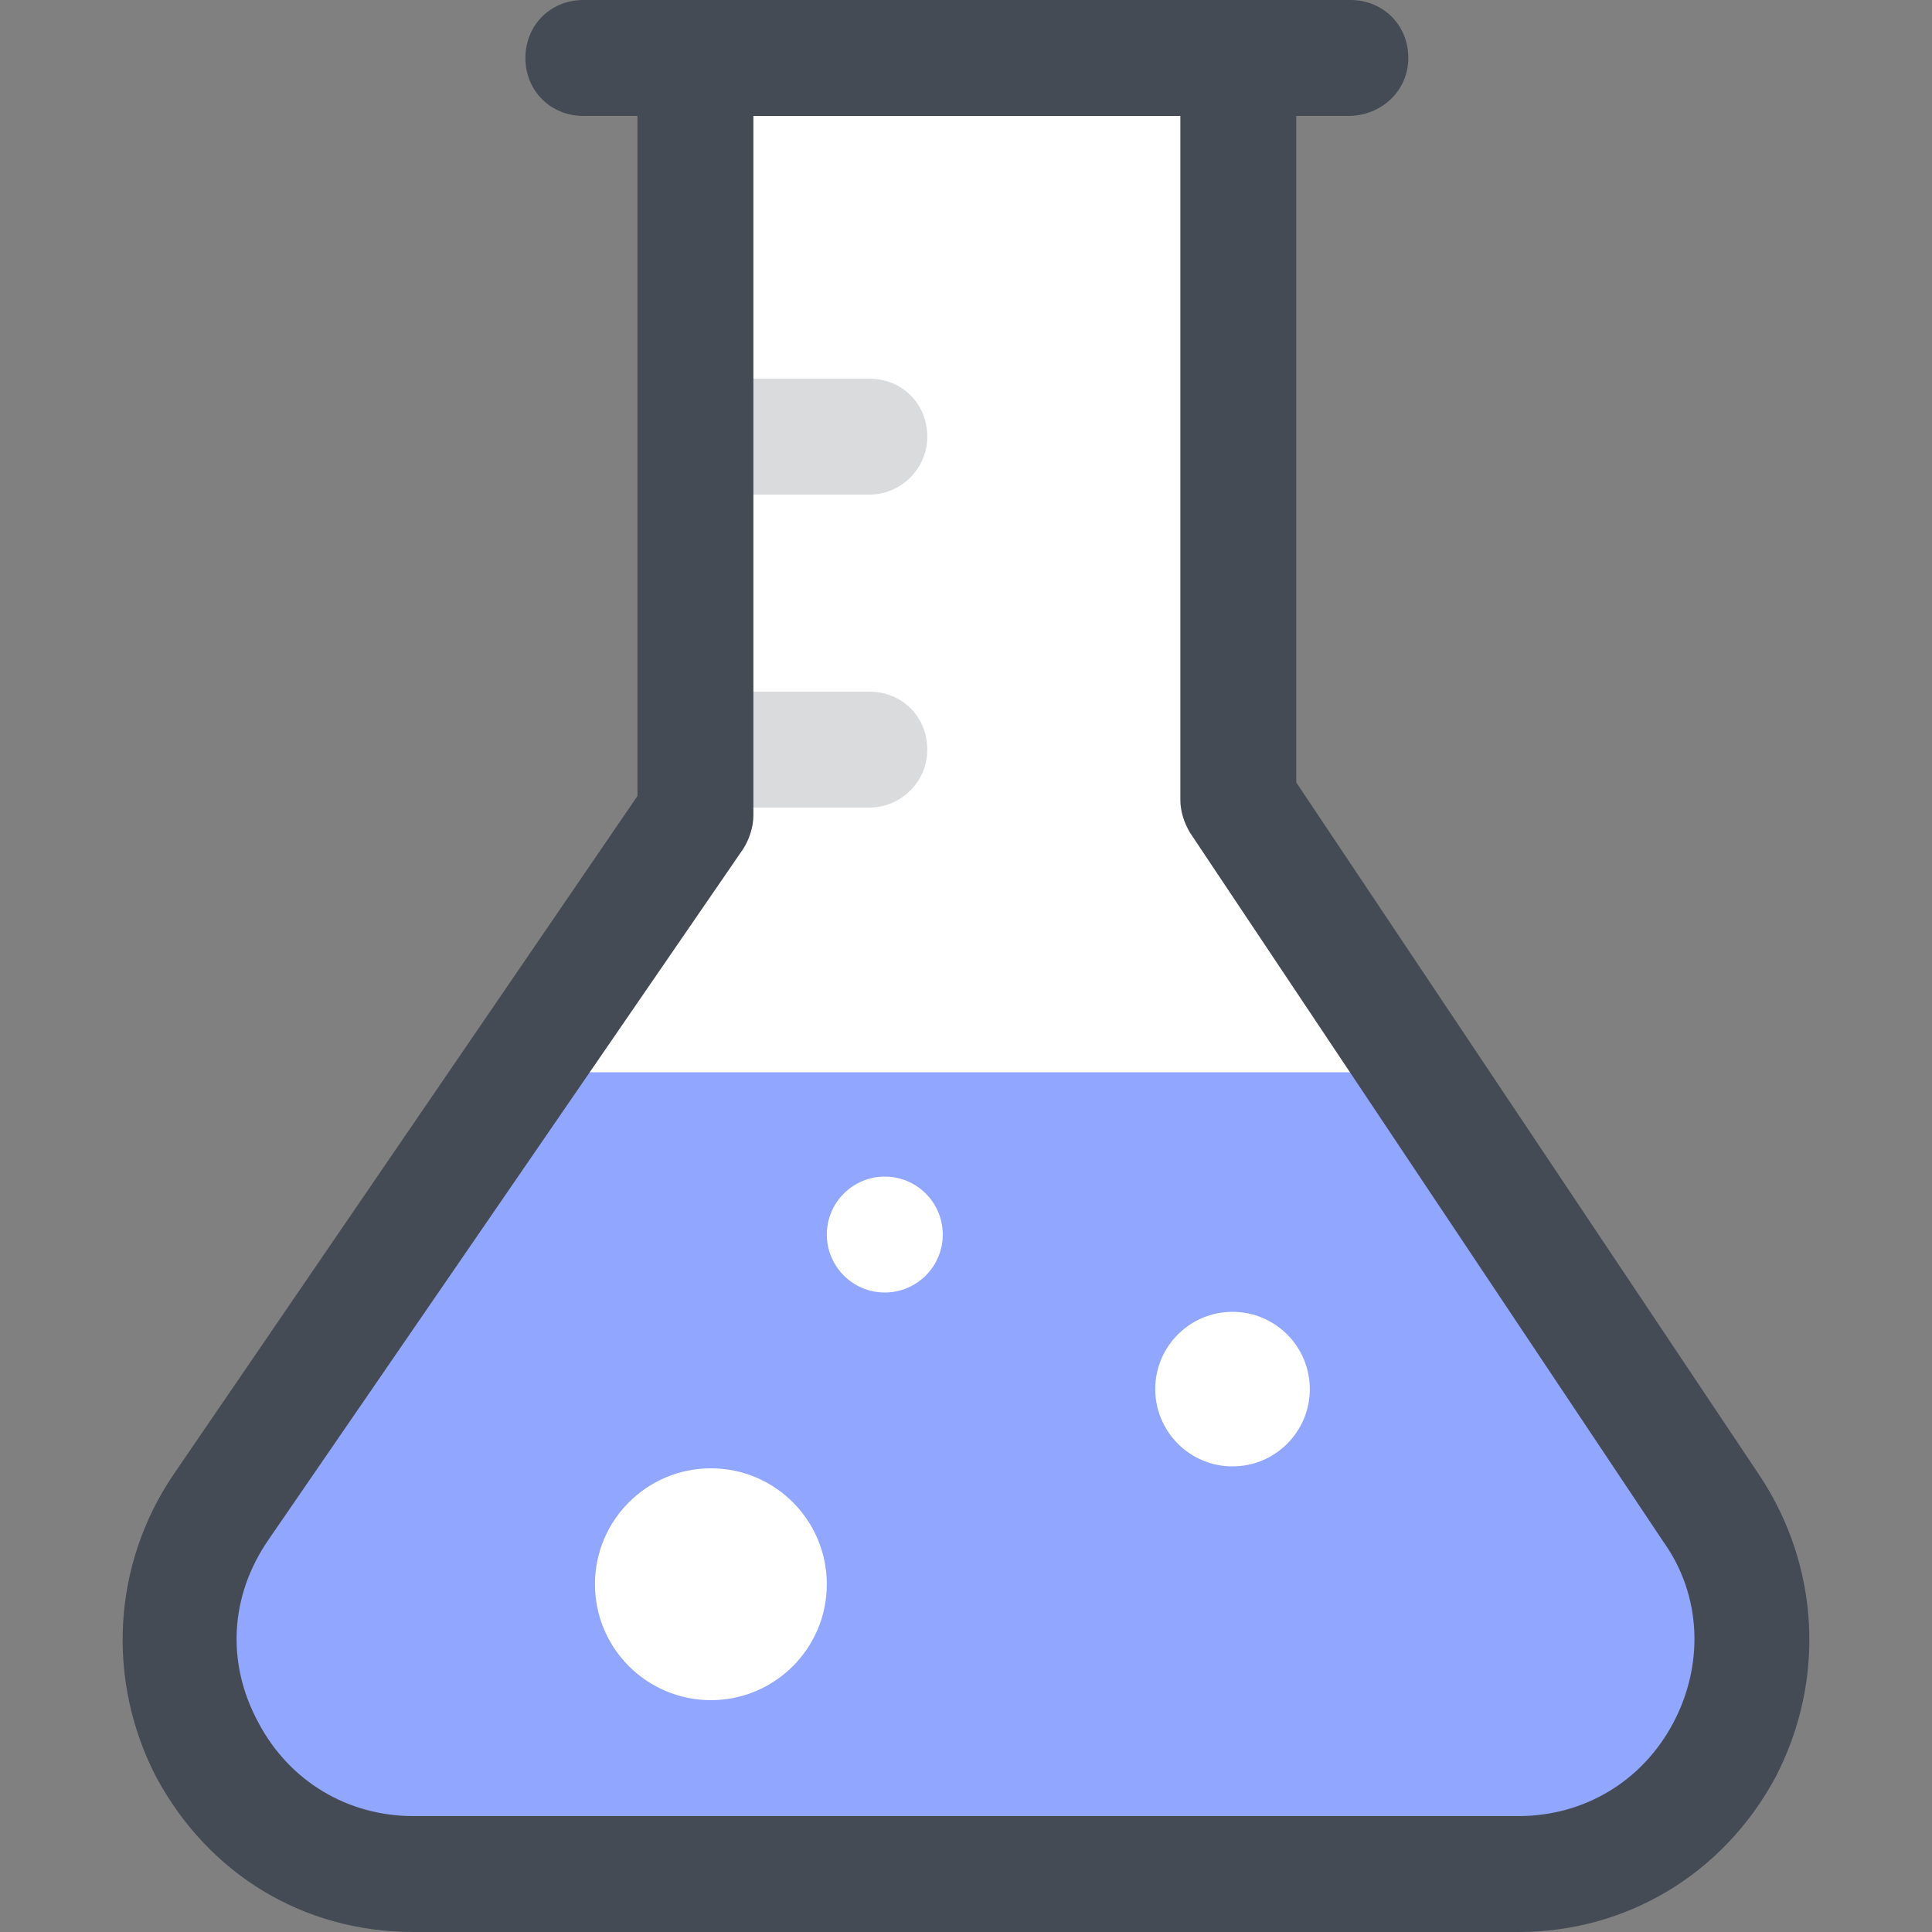 <svg width="60" height="60" viewBox="0 0 60 60" fill="none" xmlns="http://www.w3.org/2000/svg">
<rect x="0" y="0" width="60" height="60" fill="#808080" stroke="none"/>
<path d="M53.157 46.86L38.397 24.84V2.7H21.597V25.32L6.897 46.8C3.597 51.6 7.017 58.2 12.837 58.2H47.157C52.977 58.2 56.397 51.72 53.157 46.86Z" fill="white"/>
<path d="M6.897 46.8C3.597 51.6 7.017 58.2 12.837 58.2H47.157C52.917 58.2 56.397 51.72 53.157 46.86L44.097 33.3H16.077L6.897 46.8Z" fill="#91A6FF"/>
<g opacity="0.2">
<path d="M26.997 15.36H21.597C20.577 15.36 19.797 14.58 19.797 13.56C19.797 12.54 20.577 11.76 21.597 11.76H26.997C28.017 11.76 28.797 12.54 28.797 13.56C28.797 14.58 27.957 15.36 26.997 15.36Z" fill="#454B54"/>
</g>
<g opacity="0.2">
<path d="M26.997 25.08H21.597C20.577 25.08 19.797 24.3 19.797 23.28C19.797 22.26 20.577 21.48 21.597 21.48H26.997C28.017 21.48 28.797 22.26 28.797 23.28C28.797 24.3 27.957 25.08 26.997 25.08Z" fill="#454B54"/>
</g>
<path d="M22.078 52.8C24.066 52.8 25.677 51.188 25.677 49.2C25.677 47.212 24.066 45.6 22.078 45.6C20.089 45.6 18.477 47.212 18.477 49.2C18.477 51.188 20.089 52.8 22.078 52.8Z" fill="white"/>
<path d="M27.478 40.14C28.472 40.14 29.278 39.334 29.278 38.34C29.278 37.346 28.472 36.54 27.478 36.54C26.484 36.54 25.678 37.346 25.678 38.34C25.678 39.334 26.484 40.14 27.478 40.14Z" fill="white"/>
<path d="M38.277 45.54C39.603 45.54 40.677 44.465 40.677 43.14C40.677 41.815 39.603 40.74 38.277 40.74C36.952 40.74 35.877 41.815 35.877 43.14C35.877 44.465 36.952 45.54 38.277 45.54Z" fill="white"/>
<path d="M47.157 60H12.837C9.417 60 6.477 58.2 4.857 55.2C3.297 52.2 3.477 48.6 5.397 45.78L19.797 24.72V2.7C19.797 1.68 20.577 0.9 21.597 0.9C22.617 0.9 23.397 1.68 23.397 2.7V25.32C23.397 25.68 23.277 26.04 23.097 26.34L8.337 47.82C7.137 49.56 7.017 51.66 8.037 53.52C8.997 55.32 10.797 56.4 12.837 56.4H47.157C49.197 56.4 50.997 55.32 51.957 53.52C52.917 51.72 52.857 49.56 51.657 47.88L36.957 25.86C36.777 25.56 36.657 25.2 36.657 24.84V2.7C36.657 1.68 37.437 0.9 38.457 0.9C39.477 0.9 40.257 1.68 40.257 2.7V24.3L54.657 45.84C56.517 48.66 56.697 52.2 55.137 55.2C53.517 58.2 50.517 60 47.157 60Z" fill="#454B54"/>
<path d="M41.877 3.6H18.117C17.097 3.6 16.317 2.82 16.317 1.8C16.317 0.78 17.097 0 18.117 0H41.937C42.957 0 43.737 0.78 43.737 1.8C43.737 2.82 42.897 3.6 41.877 3.6Z" fill="#454B54"/>
</svg>
